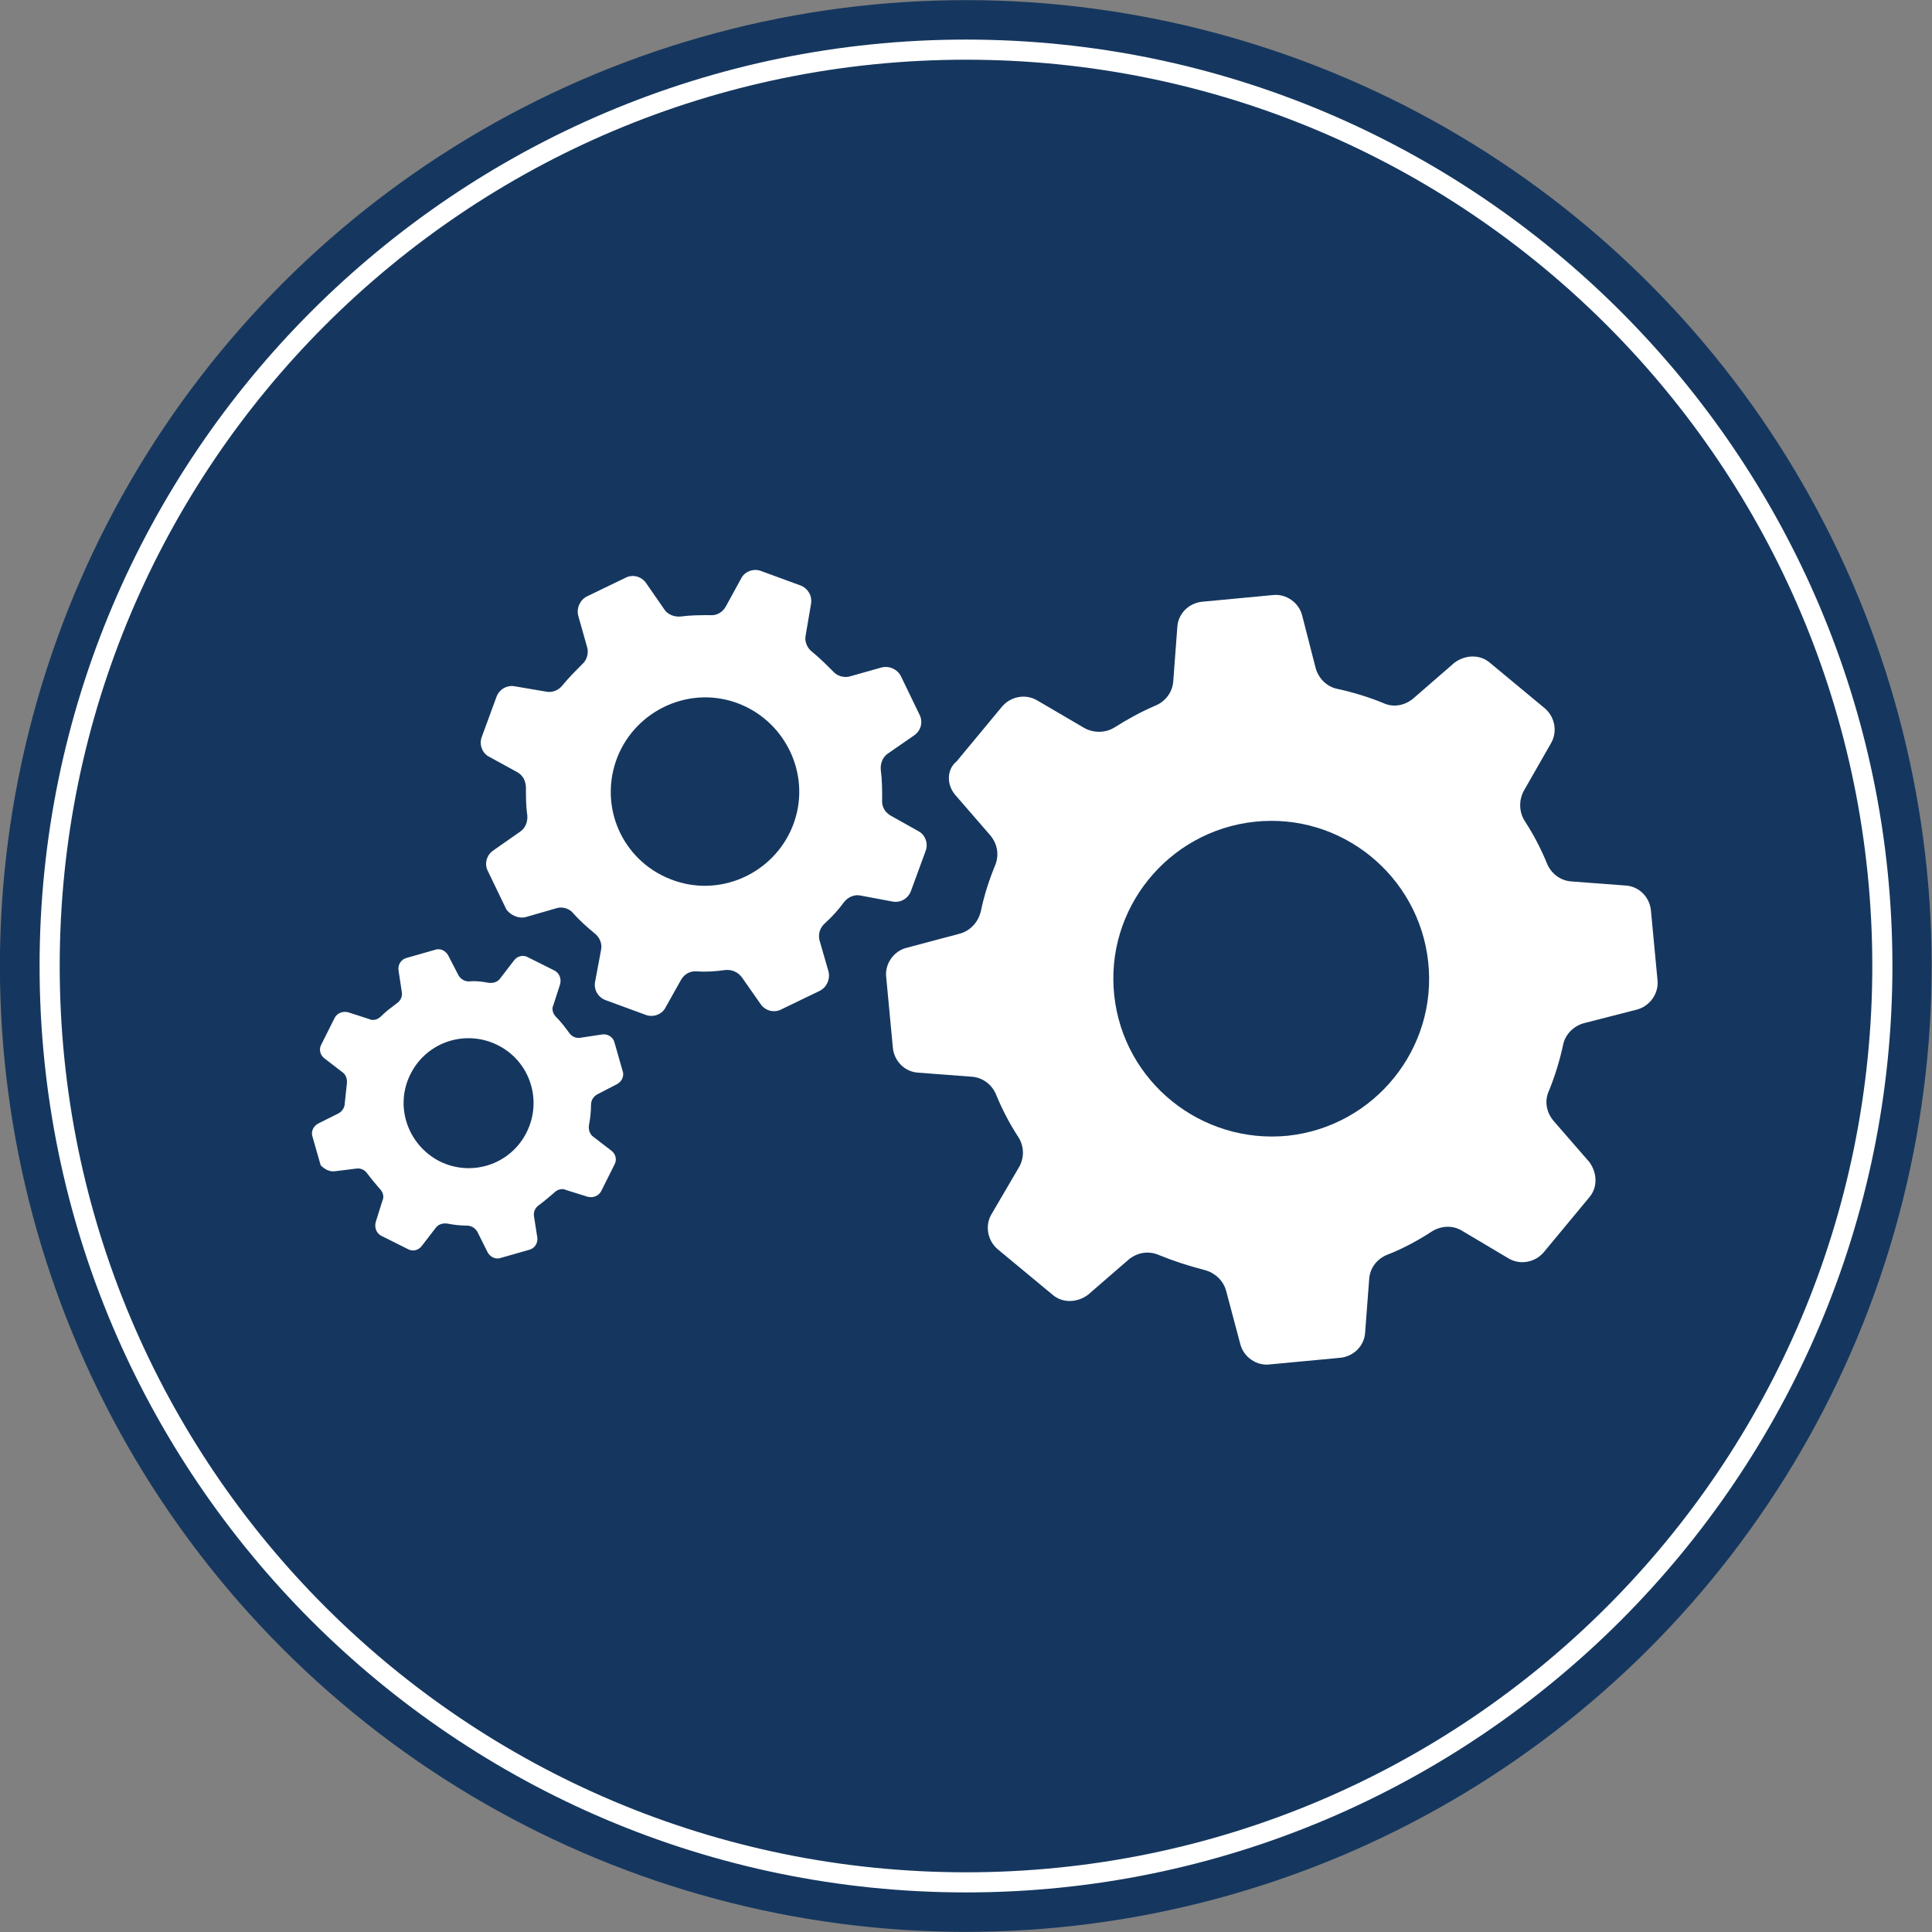 <?xml version="1.0" encoding="utf-8"?>
<!-- Generator: Adobe Illustrator 25.1.0, SVG Export Plug-In . SVG Version: 6.00 Build 0)  -->
<svg version="1.1" id="Layer_1" xmlns="http://www.w3.org/2000/svg" xmlns:xlink="http://www.w3.org/1999/xlink" x="0px" y="0px"
	 viewBox="0 0 288 288" style="enable-background:new 0 0 288 288;" xml:space="preserve">
<rect x="0" y="0" width="288" height="288" fill="#808080" stroke="none"/>
<style type="text/css">
	.st0{fill:#15375F;}
	.st1{fill:#FFFFFF;}
</style>
<g>
	<ellipse transform="matrix(0.707 -0.707 0.707 0.707 -59.647 144)" class="st0" cx="144" cy="144" rx="144" ry="144"/>
	<g>
		<path class="st0" d="M144,280.6C68.7,280.6,7.4,219.3,7.4,144S68.7,7.4,144,7.4c75.3,0,136.6,61.3,136.6,136.6
			S219.3,280.6,144,280.6z"/>
		<path class="st1" d="M144,8.9c74.6,0,135.1,60.5,135.1,135.1c0,74.6-60.5,135.1-135.1,135.1C69.4,279.1,8.9,218.6,8.9,144
			C8.9,69.4,69.4,8.9,144,8.9 M144,5.9C67.9,5.9,5.9,67.9,5.9,144S67.9,282.1,144,282.1S282.1,220.1,282.1,144S220.1,5.9,144,5.9
			L144,5.9z"/>
	</g>
	<g>
		<path class="st1" d="M142.4,118.5l5.2,6c1.1,1.3,1.4,3,0.7,4.6c-0.9,2.2-1.6,4.4-2.1,6.8c-0.4,1.6-1.6,2.9-3.2,3.3l-7.9,2.1
			c-1.9,0.5-3.2,2.4-3,4.3l0.5,5.3l0.5,5.3c0.2,2,1.8,3.6,3.8,3.7l7.9,0.6c1.7,0.1,3.1,1.2,3.7,2.7c0.9,2.2,2,4.3,3.3,6.3
			c0.9,1.4,0.9,3.1,0.1,4.5l-4.1,7c-1,1.7-0.6,3.9,0.9,5.2l4.1,3.4l4.1,3.4c1.5,1.3,3.7,1.2,5.3,0l6-5.2c1.3-1.1,3-1.4,4.6-0.7
			c2.2,0.9,4.4,1.6,6.7,2.2c1.6,0.4,2.9,1.6,3.3,3.2l2.1,7.9c0.5,1.9,2.4,3.2,4.3,3l5.3-0.5l5.3-0.5c2-0.2,3.6-1.8,3.7-3.8l0.6-7.9
			c0.1-1.7,1.2-3.1,2.8-3.7c2.3-0.9,4.5-2.1,6.5-3.4c1.4-0.9,3.2-1,4.6-0.1l6.9,4.1c1.7,1,3.9,0.6,5.2-0.9l3.4-4.1l3.4-4.1
			c1.3-1.5,1.2-3.7,0-5.3l-5.3-6.1c-1.1-1.3-1.4-3-0.7-4.5c0.9-2.2,1.6-4.5,2.1-6.8c0.3-1.6,1.6-2.9,3.2-3.3l7.8-2
			c1.9-0.5,3.2-2.3,3.1-4.2l-0.5-5.3l-0.5-5.3c-0.2-2-1.8-3.6-3.8-3.7l-8-0.6c-1.7-0.1-3.1-1.2-3.7-2.7c-0.9-2.2-2-4.3-3.3-6.3
			c-0.9-1.4-0.9-3.2-0.1-4.6l4-7c1-1.7,0.6-3.9-0.9-5.2l-4.1-3.4l-4.1-3.4c-1.5-1.3-3.7-1.2-5.3,0l-6.1,5.3c-1.3,1.1-3,1.4-4.5,0.7
			c-2.2-0.9-4.5-1.6-6.8-2.1c-1.6-0.3-2.9-1.6-3.3-3.2l-2-7.8c-0.5-1.9-2.4-3.2-4.3-3l-5.3,0.5l-5.3,0.5c-2,0.2-3.6,1.8-3.7,3.8
			l-0.6,8c-0.1,1.7-1.2,3.1-2.7,3.7c-2.1,0.9-4.1,2-6,3.2c-1.4,0.9-3.2,0.9-4.6,0.1l-7-4.1c-1.7-1-3.9-0.6-5.2,0.9l-3.4,4.1
			l-3.4,4.1C141.1,114.7,141.1,117,142.4,118.5z M166.1,148.4c-1.4-12.9,8-24.5,20.9-25.9c12.9-1.4,24.5,8,25.9,20.9
			c1.4,12.9-8,24.5-20.9,25.9C179.1,170.6,167.5,161.3,166.1,148.4z"/>
		<path class="st1" d="M78.4,136.7l4.5-1.3c0.9-0.3,2,0,2.6,0.8c0.9,1,2,2,3.1,2.9c0.8,0.6,1.2,1.6,1,2.5l-0.9,4.8
			c-0.2,1.2,0.5,2.3,1.6,2.7l3,1.1l3,1.1c1.1,0.4,2.4-0.1,2.9-1.1l2.3-4.1c0.5-0.9,1.4-1.4,2.4-1.3c1.4,0.1,2.8,0,4.2-0.2
			c1-0.1,1.9,0.3,2.5,1.1l2.8,4c0.7,1,2,1.3,3,0.8l2.9-1.4l2.9-1.4c1-0.5,1.6-1.7,1.3-2.9l-1.3-4.5c-0.3-1,0-2,0.8-2.7
			c1-0.9,2-2,2.8-3.1c0.6-0.8,1.6-1.2,2.5-1l4.8,0.9c1.2,0.2,2.3-0.5,2.7-1.6l1.1-3l1.1-3c0.4-1.1-0.1-2.4-1.1-2.9l-4.1-2.3
			c-0.9-0.5-1.4-1.4-1.3-2.4c0-1.5,0-2.9-0.2-4.4c-0.1-1,0.3-2,1.1-2.5l3.9-2.7c1-0.7,1.3-2,0.8-3l-1.4-2.9l-1.4-2.9
			c-0.5-1-1.7-1.6-2.9-1.3l-4.6,1.3c-0.9,0.3-2,0-2.6-0.7c-1-1-2-2-3.1-2.9c-0.8-0.6-1.2-1.6-1-2.5l0.8-4.7c0.2-1.2-0.5-2.3-1.5-2.7
			l-3-1.1l-3-1.1c-1.1-0.4-2.4,0.1-2.9,1.1l-2.3,4.2c-0.5,0.9-1.4,1.4-2.4,1.3c-1.4,0-2.8,0-4.3,0.2c-1,0.1-2-0.3-2.5-1.1l-2.7-3.9
			c-0.7-1-2-1.3-3-0.8l-2.9,1.4l-2.9,1.4c-1,0.5-1.6,1.7-1.3,2.9l1.3,4.6c0.3,0.9,0,2-0.7,2.6c-1,1-2,2-2.9,3.1
			c-0.6,0.8-1.6,1.2-2.5,1l-4.7-0.8c-1.2-0.2-2.3,0.5-2.7,1.6l-1.1,3l-1.1,3c-0.4,1.1,0.1,2.4,1.1,2.9l4.2,2.3
			c0.9,0.5,1.3,1.4,1.3,2.4c0,1.3,0,2.7,0.2,4c0.1,1-0.3,2-1.1,2.5l-4,2.8c-1,0.7-1.3,2-0.8,3l1.4,2.9l1.4,2.9
			C76.1,136.4,77.3,137,78.4,136.7z M91.8,113.5c2.5-7.3,10.5-11.3,17.8-8.8c7.3,2.5,11.3,10.5,8.8,17.8s-10.5,11.3-17.8,8.8
			C93.2,128.8,89.3,120.9,91.8,113.5z"/>
		<path class="st1" d="M49.9,174.6l3.2-0.4c0.7-0.1,1.3,0.2,1.7,0.8c0.6,0.8,1.2,1.5,1.8,2.2c0.5,0.5,0.7,1.2,0.4,1.8l-1,3.2
			c-0.2,0.8,0.1,1.6,0.8,2l2,1l2,1c0.7,0.4,1.6,0.2,2.1-0.5l2-2.6c0.4-0.6,1.1-0.8,1.8-0.7c1,0.2,2,0.3,2.9,0.3c0.7,0,1.3,0.4,1.6,1
			l1.5,3c0.4,0.7,1.2,1.1,2,0.8l2.1-0.6l2.1-0.6c0.8-0.2,1.3-1,1.2-1.8l-0.5-3.2c-0.1-0.7,0.2-1.3,0.8-1.7c0.8-0.6,1.5-1.2,2.2-1.8
			c0.5-0.5,1.2-0.7,1.8-0.4l3.2,1c0.8,0.2,1.6-0.1,2-0.8l1-2l1-2c0.4-0.7,0.2-1.6-0.5-2.1l-2.6-2c-0.6-0.4-0.8-1.1-0.7-1.8
			c0.2-1,0.3-2,0.3-3c0-0.7,0.4-1.3,1-1.6l2.9-1.5c0.7-0.4,1.1-1.2,0.8-2l-0.6-2.1l-0.6-2.1c-0.2-0.8-1-1.3-1.8-1.2l-3.3,0.5
			c-0.7,0.1-1.3-0.2-1.7-0.8c-0.6-0.8-1.2-1.6-1.9-2.3c-0.5-0.5-0.7-1.2-0.4-1.8l1-3.1c0.2-0.8-0.1-1.6-0.8-2l-2-1l-2-1
			c-0.7-0.4-1.6-0.2-2.1,0.5l-2,2.6c-0.4,0.6-1.1,0.8-1.8,0.7c-1-0.2-2-0.3-2.9-0.2c-0.7,0-1.3-0.4-1.6-1l-1.5-2.9
			c-0.4-0.7-1.2-1.1-2-0.8l-2.1,0.6l-2.1,0.6c-0.8,0.2-1.3,1-1.2,1.8l0.5,3.3c0.1,0.7-0.2,1.3-0.8,1.7c-0.8,0.6-1.6,1.2-2.3,1.9
			c-0.5,0.5-1.2,0.7-1.8,0.4l-3.1-1c-0.8-0.2-1.6,0.1-2,0.8l-1,2l-1,2c-0.4,0.7-0.2,1.6,0.5,2.1l2.6,2c0.6,0.4,0.8,1.1,0.7,1.8
			c-0.1,0.9-0.2,1.8-0.3,2.8c0,0.7-0.4,1.3-1,1.6l-3,1.5c-0.7,0.4-1.1,1.2-0.8,2l0.6,2.1l0.6,2.1C48.3,174.2,49,174.7,49.9,174.6z
			 M61.2,160.1c2.4-4.8,8.2-6.7,13-4.3c4.8,2.4,6.7,8.2,4.3,13c-2.4,4.8-8.2,6.7-13,4.3C60.7,170.6,58.8,164.8,61.2,160.1z"/>
	</g>
</g>
</svg>

